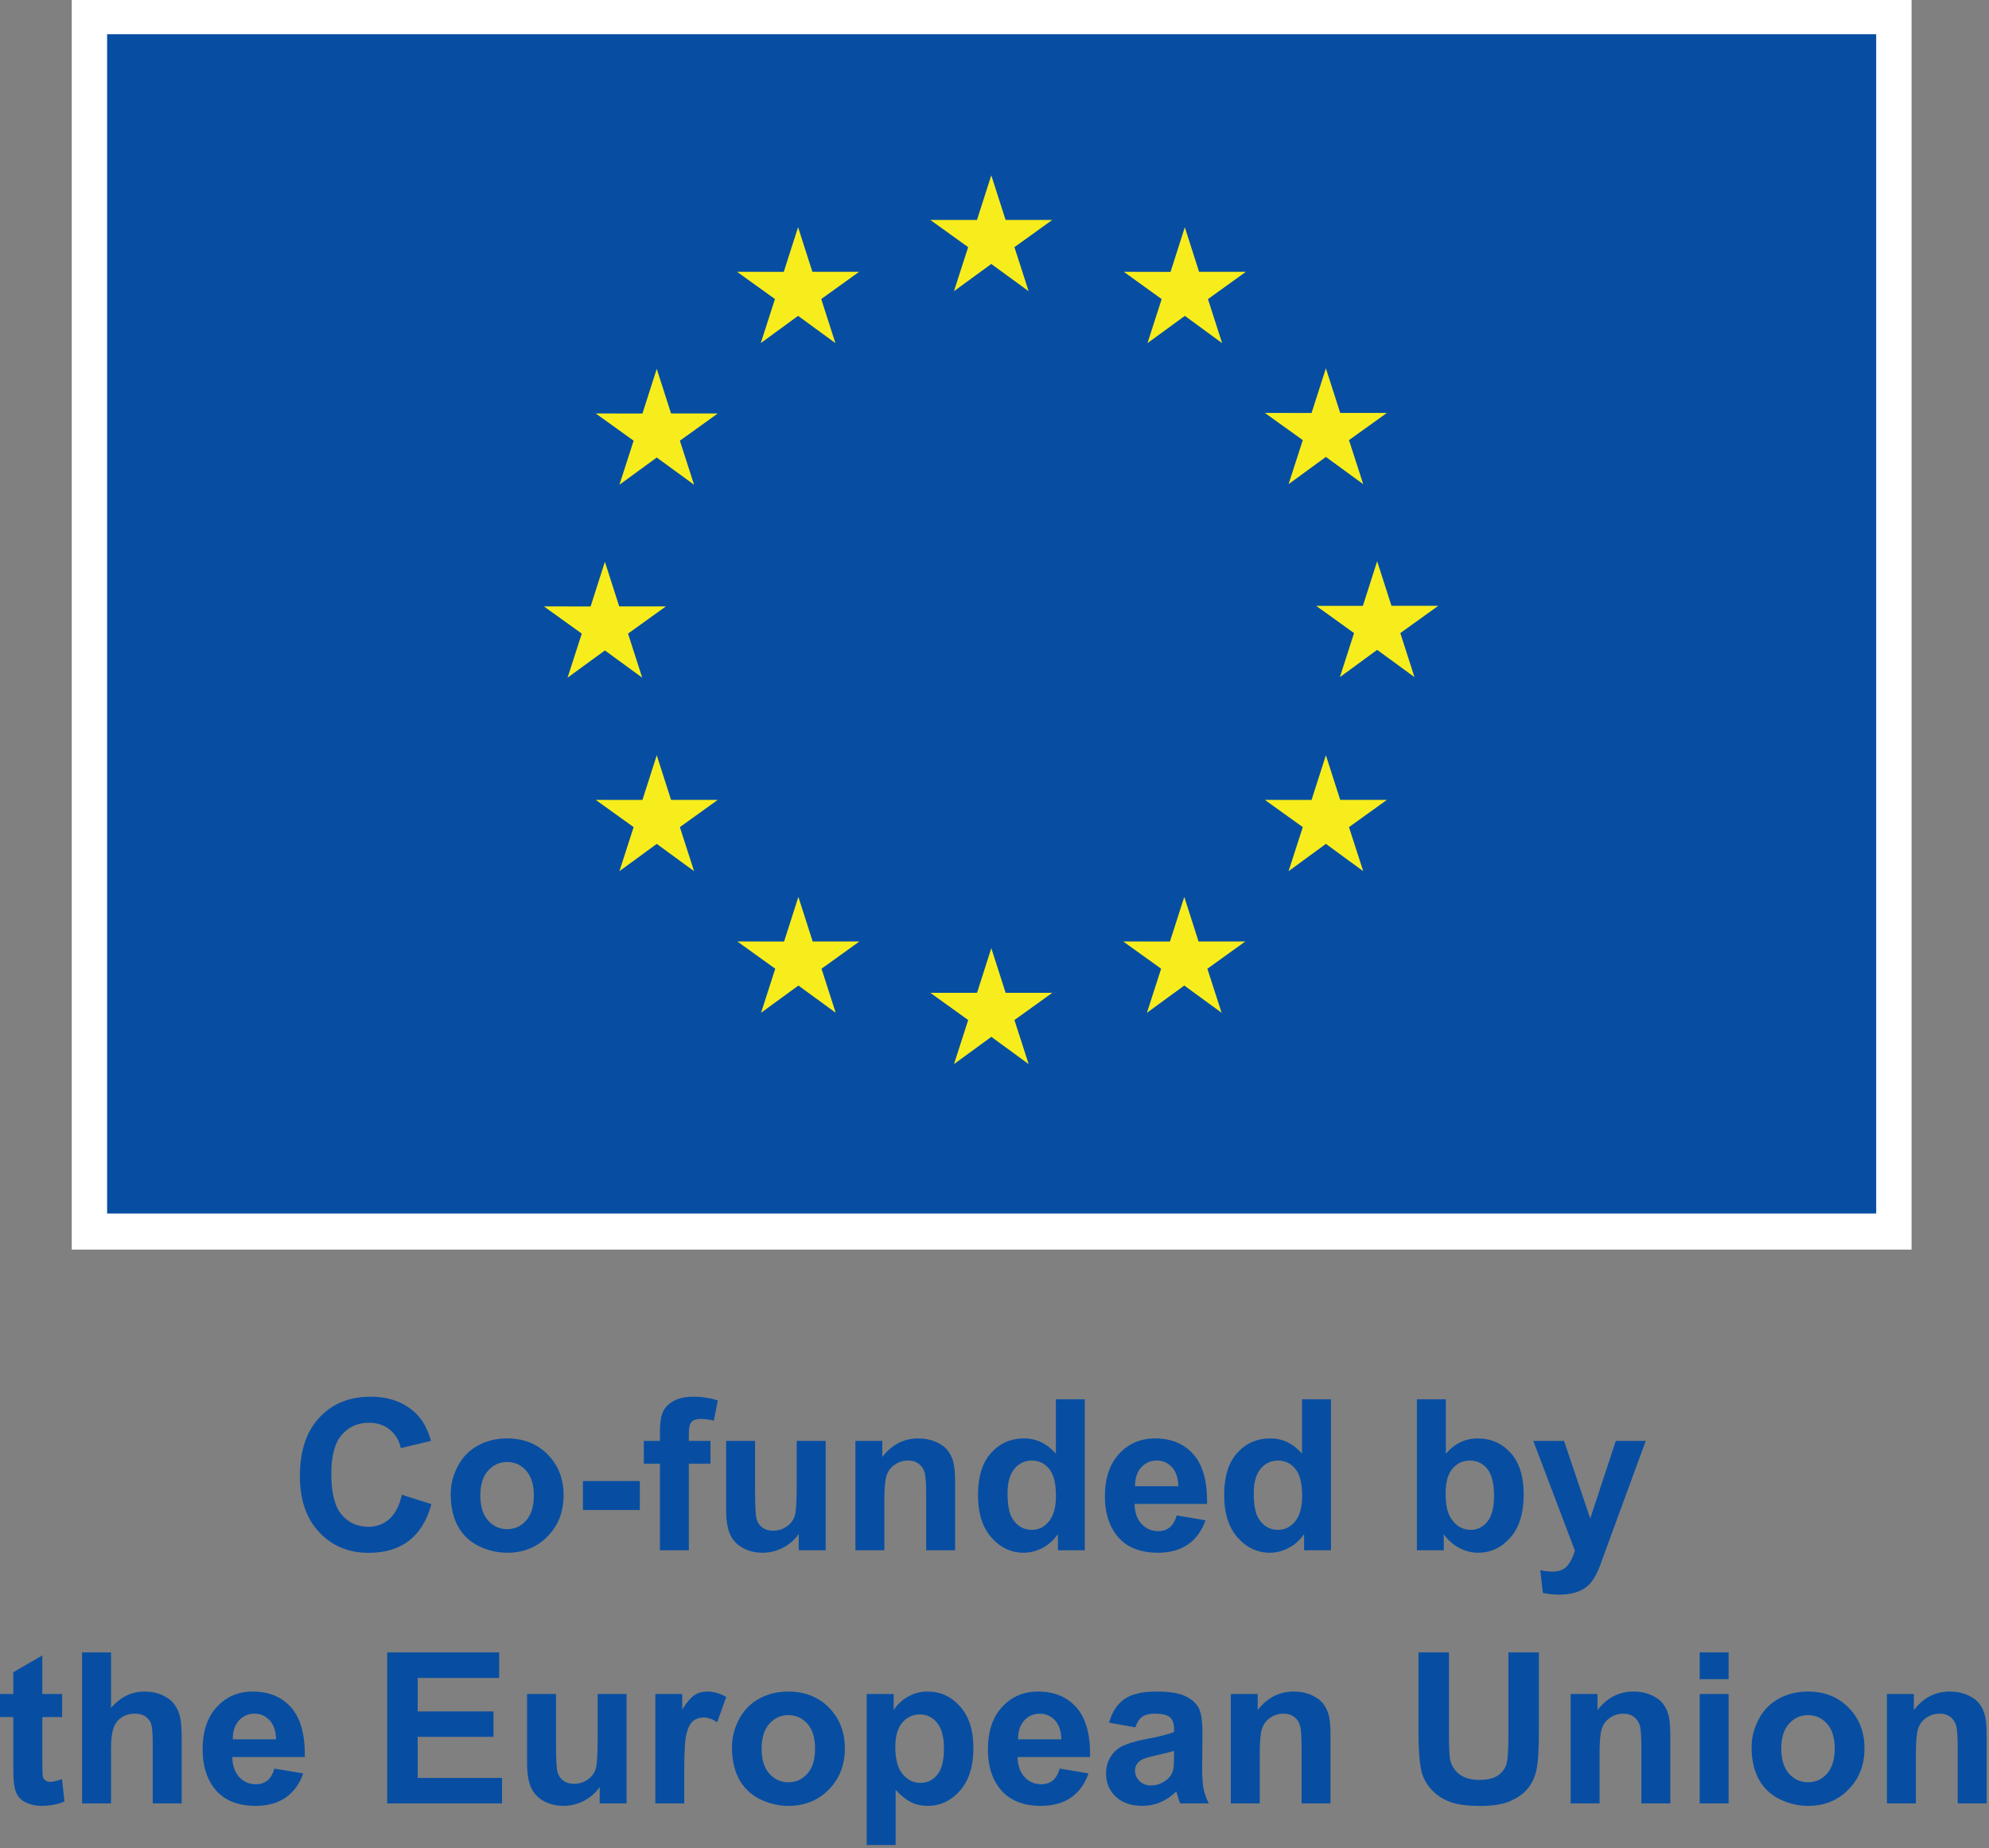 <?xml version="1.0" encoding="UTF-8" standalone="no"?><!DOCTYPE svg PUBLIC "-//W3C//DTD SVG 1.1//EN" "http://www.w3.org/Graphics/SVG/1.1/DTD/svg11.dtd"><svg width="100%" height="100%" viewBox="0 0 198 184" version="1.1" xmlns="http://www.w3.org/2000/svg" xmlns:xlink="http://www.w3.org/1999/xlink" xml:space="preserve" xmlns:serif="http://www.serif.com/" style="fill-rule:evenodd;clip-rule:evenodd;stroke-linejoin:round;stroke-miterlimit:2;"><rect x="0" y="0" width="198" height="184" fill="#808080" stroke="none"/><g><rect x="7.141" y="0" width="183.151" height="124.406" style="fill:#fff;fill-rule:nonzero;"/><rect x="10.663" y="3.411" width="176.107" height="117.405" style="fill:#074ea2;fill-rule:nonzero;"/><path d="M94.964,28.991l3.716,-2.712l3.717,2.712l-1.414,-4.385l3.773,-2.712l-4.652,-0l-1.424,-4.439l-1.424,4.444l-4.649,-0.005l3.771,2.712l-1.414,4.385Z" style="fill:#f8ed1c;fill-rule:nonzero;"/><path d="M75.733,34.158l3.716,-2.712l3.714,2.712l-1.412,-4.386l3.772,-2.712l-4.652,-0l-1.424,-4.443l-1.424,4.448l-4.65,-0.005l3.772,2.712l-1.412,4.386Z" style="fill:#f8ed1c;fill-rule:nonzero;"/><path d="M65.378,36.719l-1.424,4.449l-4.65,-0.005l3.772,2.712l-1.414,4.386l3.716,-2.712l3.716,2.712l-1.414,-4.386l3.772,-2.712l-4.65,0l-1.424,-4.444Z" style="fill:#f8ed1c;fill-rule:nonzero;"/><path d="M60.216,64.755l3.714,2.712l-1.412,-4.386l3.772,-2.712l-4.65,0l-1.424,-4.443l-1.423,4.453l-4.653,-0.01l3.775,2.712l-1.415,4.386l3.716,-2.712Z" style="fill:#f8ed1c;fill-rule:nonzero;"/><path d="M66.802,79.634l-1.424,-4.444l-1.424,4.449l-4.65,-0.005l3.772,2.711l-1.414,4.386l3.716,-2.717l3.716,2.717l-1.414,-4.386l3.772,-2.711l-4.65,0Z" style="fill:#f8ed1c;fill-rule:nonzero;"/><path d="M80.9,93.731l-1.424,-4.439l-1.422,4.444l-4.652,-0.005l3.772,2.712l-1.412,4.386l3.717,-2.712l3.713,2.712l-1.412,-4.386l3.772,-2.712l-4.652,0Z" style="fill:#f8ed1c;fill-rule:nonzero;"/><path d="M100.107,98.84l-1.424,-4.444l-1.422,4.448l-4.652,-0.004l3.772,2.711l-1.412,4.386l3.716,-2.712l3.714,2.712l-1.414,-4.386l3.774,-2.711l-4.652,0Z" style="fill:#f8ed1c;fill-rule:nonzero;"/><path d="M119.313,93.731l-1.421,-4.439l-1.427,4.444l-4.647,-0.005l3.769,2.712l-1.412,4.386l3.717,-2.712l3.716,2.712l-1.417,-4.386l3.774,-2.712l-4.652,0Z" style="fill:#f8ed1c;fill-rule:nonzero;"/><path d="M133.415,79.634l-1.426,-4.444l-1.426,4.449l-4.648,-0.005l3.775,2.711l-1.417,4.386l3.716,-2.717l3.716,2.717l-1.417,-4.386l3.775,-2.711l-4.648,0Z" style="fill:#f8ed1c;fill-rule:nonzero;"/><path d="M143.171,60.316l-4.652,0l-1.426,-4.444l-1.422,4.449l-4.652,-0.005l3.774,2.712l-1.412,4.385l3.712,-2.716l3.716,2.716l-1.412,-4.385l3.774,-2.712Z" style="fill:#f8ed1c;fill-rule:nonzero;"/><path d="M128.273,48.202l3.716,-2.711l3.716,2.711l-1.417,-4.385l3.775,-2.707l-4.648,0l-1.426,-4.444l-1.426,4.449l-4.648,-0.005l3.775,2.707l-1.417,4.385Z" style="fill:#f8ed1c;fill-rule:nonzero;"/><path d="M117.944,22.621l-1.42,4.449l-4.653,-0.01l3.77,2.717l-1.412,4.385l3.72,-2.716l3.711,2.716l-1.411,-4.385l3.775,-2.717l-4.659,-0l-1.421,-4.439Z" style="fill:#f8ed1c;fill-rule:nonzero;"/><path d="M40.006,148.812l2.942,0.934c-0.451,1.641 -1.201,2.859 -2.251,3.655c-1.049,0.797 -2.38,1.195 -3.993,1.195c-1.996,0 -3.637,-0.682 -4.922,-2.045c-1.285,-1.365 -1.928,-3.229 -1.928,-5.594c-0,-2.502 0.646,-4.445 1.938,-5.829c1.292,-1.385 2.991,-2.077 5.096,-2.077c1.839,0 3.333,0.544 4.481,1.631c0.684,0.642 1.197,1.565 1.538,2.768l-3.004,0.718c-0.178,-0.779 -0.548,-1.395 -1.113,-1.846c-0.563,-0.451 -1.249,-0.677 -2.055,-0.677c-1.115,0 -2.019,0.4 -2.712,1.201c-0.695,0.798 -1.041,2.094 -1.041,3.885c0,1.901 0.341,3.254 1.025,4.061c0.684,0.807 1.572,1.21 2.666,1.21c0.807,0 1.501,-0.256 2.082,-0.77c0.581,-0.511 0.998,-1.318 1.251,-2.42Z" style="fill:#074ea2;fill-rule:nonzero;"/><path d="M47.819,148.894c-0,1.081 0.256,1.909 0.769,2.483c0.513,0.574 1.145,0.861 1.897,0.861c0.752,0 1.382,-0.287 1.892,-0.861c0.509,-0.574 0.764,-1.408 0.764,-2.502c0,-1.067 -0.255,-1.887 -0.764,-2.461c-0.51,-0.574 -1.14,-0.861 -1.892,-0.861c-0.752,0 -1.384,0.287 -1.897,0.861c-0.513,0.574 -0.769,1.401 -0.769,2.48Zm-2.953,-0.153c-0,-0.957 0.236,-1.883 0.707,-2.778c0.472,-0.896 1.14,-1.58 2.005,-2.051c0.865,-0.473 1.83,-0.708 2.897,-0.708c1.647,0 2.997,0.535 4.05,1.604c1.053,1.071 1.579,2.422 1.579,4.056c0,1.648 -0.532,3.013 -1.595,4.097c-1.063,1.083 -2.4,1.625 -4.014,1.625c-0.998,0 -1.95,-0.226 -2.856,-0.677c-0.905,-0.451 -1.594,-1.112 -2.066,-1.984c-0.471,-0.871 -0.707,-1.933 -0.707,-3.184Z" style="fill:#074ea2;fill-rule:nonzero;"/><rect x="58.032" y="147.449" width="5.66" height="2.881" style="fill:#074ea2;fill-rule:nonzero;"/><path d="M64.092,143.45l1.6,0l-0,-0.82c-0,-0.916 0.097,-1.6 0.292,-2.051c0.195,-0.451 0.553,-0.818 1.077,-1.103c0.522,-0.283 1.184,-0.425 1.984,-0.425c0.82,0 1.623,0.123 2.409,0.369l-0.389,2.01c-0.458,-0.109 -0.9,-0.164 -1.323,-0.164c-0.418,0 -0.716,0.097 -0.897,0.292c-0.182,0.195 -0.272,0.569 -0.272,1.124l0,0.768l2.154,0l0,2.267l-2.154,0l0,8.623l-2.881,0l-0,-8.623l-1.6,0l0,-2.267Z" style="fill:#074ea2;fill-rule:nonzero;"/><path d="M79.514,154.34l-0,-1.631c-0.397,0.582 -0.918,1.04 -1.564,1.375c-0.646,0.334 -1.328,0.502 -2.046,0.502c-0.731,0 -1.387,-0.161 -1.968,-0.483c-0.581,-0.32 -1.002,-0.771 -1.261,-1.353c-0.261,-0.58 -0.391,-1.384 -0.391,-2.409l0,-6.891l2.882,0l-0,5.004c-0,1.531 0.053,2.47 0.159,2.814c0.106,0.346 0.299,0.62 0.579,0.821c0.281,0.202 0.636,0.302 1.067,0.302c0.492,0 0.933,-0.134 1.323,-0.405c0.389,-0.269 0.656,-0.604 0.799,-1.005c0.144,-0.399 0.216,-1.379 0.216,-2.937l0,-4.594l2.882,0l-0,10.89l-2.677,0Z" style="fill:#074ea2;fill-rule:nonzero;"/><path d="M95.079,154.34l-2.881,0l0,-5.558c0,-1.176 -0.062,-1.936 -0.185,-2.281c-0.123,-0.346 -0.323,-0.613 -0.599,-0.806c-0.278,-0.19 -0.611,-0.287 -1,-0.287c-0.5,0 -0.948,0.138 -1.343,0.41c-0.398,0.275 -0.669,0.637 -0.816,1.088c-0.147,0.451 -0.221,1.285 -0.221,2.502l0,4.932l-2.881,0l-0,-10.89l2.676,0l0,1.6c0.95,-1.231 2.147,-1.846 3.59,-1.846c0.635,0 1.216,0.114 1.743,0.344c0.526,0.228 0.925,0.521 1.194,0.876c0.271,0.356 0.458,0.759 0.565,1.211c0.105,0.451 0.158,1.096 0.158,1.937l0,6.768Z" style="fill:#074ea2;fill-rule:nonzero;"/><path d="M100.299,148.659c0,1.162 0.16,2.003 0.481,2.523c0.465,0.751 1.115,1.127 1.949,1.127c0.663,0 1.226,-0.282 1.691,-0.845c0.465,-0.565 0.697,-1.406 0.697,-2.529c0,-1.25 -0.224,-2.151 -0.675,-2.701c-0.452,-0.551 -1.03,-0.826 -1.734,-0.826c-0.683,0 -1.256,0.273 -1.718,0.816c-0.461,0.543 -0.691,1.355 -0.691,2.435Zm7.689,5.681l-2.675,0l0,-1.6c-0.445,0.622 -0.969,1.085 -1.575,1.39c-0.604,0.303 -1.214,0.456 -1.83,0.456c-1.251,0 -2.322,-0.504 -3.214,-1.513c-0.892,-1.008 -1.338,-2.415 -1.338,-4.22c0,-1.845 0.434,-3.248 1.303,-4.209c0.867,-0.96 1.964,-1.44 3.29,-1.44c1.217,0 2.27,0.506 3.159,1.518l-0,-5.414l2.88,0l-0,15.032Z" style="fill:#074ea2;fill-rule:nonzero;"/><path d="M117.3,147.962c-0.021,-0.834 -0.235,-1.468 -0.646,-1.903c-0.41,-0.433 -0.91,-0.651 -1.498,-0.651c-0.629,0 -1.148,0.23 -1.558,0.688c-0.41,0.458 -0.612,1.08 -0.605,1.866l4.307,0Zm-0.164,2.912l2.871,0.481c-0.369,1.054 -0.952,1.855 -1.748,2.406c-0.797,0.549 -1.793,0.825 -2.989,0.825c-1.894,0 -3.295,-0.618 -4.204,-1.856c-0.718,-0.991 -1.078,-2.242 -1.078,-3.754c-0,-1.804 0.473,-3.217 1.416,-4.239c0.944,-1.022 2.136,-1.533 3.579,-1.533c1.62,0 2.898,0.535 3.835,1.604c0.935,1.071 1.383,2.709 1.342,4.917l-7.218,0c0.021,0.855 0.252,1.52 0.697,1.995c0.444,0.475 0.998,0.713 1.662,0.713c0.451,0 0.83,-0.124 1.138,-0.37c0.307,-0.246 0.54,-0.642 0.697,-1.189Z" style="fill:#074ea2;fill-rule:nonzero;"/><path d="M124.806,148.659c-0,1.162 0.16,2.003 0.481,2.523c0.465,0.751 1.115,1.127 1.949,1.127c0.663,0 1.226,-0.282 1.691,-0.845c0.465,-0.565 0.697,-1.406 0.697,-2.529c0,-1.25 -0.224,-2.151 -0.676,-2.701c-0.451,-0.551 -1.029,-0.826 -1.733,-0.826c-0.684,0 -1.256,0.273 -1.718,0.816c-0.461,0.543 -0.691,1.355 -0.691,2.435Zm7.689,5.681l-2.676,0l-0,-1.6c-0.444,0.622 -0.968,1.085 -1.574,1.39c-0.604,0.303 -1.215,0.456 -1.83,0.456c-1.251,0 -2.322,-0.504 -3.215,-1.513c-0.891,-1.008 -1.338,-2.415 -1.338,-4.22c-0,-1.845 0.434,-3.248 1.303,-4.209c0.867,-0.96 1.965,-1.44 3.291,-1.44c1.217,0 2.27,0.506 3.158,1.518l-0,-5.414l2.881,0l-0,15.032Z" style="fill:#074ea2;fill-rule:nonzero;"/><path d="M143.908,148.659c0,1.128 0.178,1.962 0.534,2.502c0.499,0.766 1.162,1.148 1.989,1.148c0.636,0 1.178,-0.271 1.625,-0.815c0.448,-0.543 0.672,-1.399 0.672,-2.568c-0,-1.244 -0.226,-2.142 -0.677,-2.692c-0.451,-0.551 -1.029,-0.826 -1.733,-0.826c-0.691,0 -1.265,0.269 -1.723,0.806c-0.458,0.536 -0.687,1.351 -0.687,2.445Zm-2.86,5.681l0,-15.032l2.881,0l-0,5.414c0.889,-1.012 1.941,-1.518 3.158,-1.518c1.326,0 2.423,0.48 3.291,1.44c0.868,0.961 1.303,2.34 1.303,4.138c-0,1.859 -0.443,3.292 -1.328,4.296c-0.885,1.006 -1.96,1.508 -3.225,1.508c-0.622,0 -1.235,-0.155 -1.841,-0.467c-0.604,-0.311 -1.126,-0.77 -1.563,-1.379l-0,1.6l-2.676,0Z" style="fill:#074ea2;fill-rule:nonzero;"/><path d="M152.634,143.45l3.065,0l2.606,7.732l2.543,-7.732l2.983,0l-3.845,10.48l-0.687,1.896c-0.253,0.637 -0.494,1.121 -0.723,1.457c-0.229,0.334 -0.492,0.607 -0.79,0.815c-0.297,0.209 -0.663,0.371 -1.096,0.487c-0.435,0.116 -0.925,0.175 -1.472,0.175c-0.554,0 -1.097,-0.059 -1.63,-0.175l-0.257,-2.256c0.451,0.089 0.858,0.134 1.22,0.134c0.67,0 1.166,-0.197 1.487,-0.59c0.322,-0.394 0.568,-0.895 0.739,-1.502l-4.143,-10.921Z" style="fill:#074ea2;fill-rule:nonzero;"/><path d="M6.183,168.65l0,2.297l-1.969,0l-0,4.389c-0,0.889 0.019,1.406 0.057,1.554c0.037,0.146 0.123,0.268 0.256,0.363c0.133,0.097 0.295,0.144 0.487,0.144c0.266,0 0.653,-0.092 1.159,-0.277l0.246,2.235c-0.67,0.287 -1.429,0.431 -2.277,0.431c-0.519,0 -0.988,-0.087 -1.405,-0.262c-0.416,-0.174 -0.722,-0.399 -0.917,-0.676c-0.195,-0.277 -0.33,-0.652 -0.405,-1.123c-0.062,-0.334 -0.093,-1.011 -0.093,-2.031l0,-4.747l-1.322,0l0,-2.297l1.322,0l0,-2.163l2.892,-1.681l-0,3.844l1.969,0Z" style="fill:#074ea2;fill-rule:nonzero;"/><path d="M11.053,164.508l-0,5.526c0.93,-1.086 2.041,-1.63 3.333,-1.63c0.663,0 1.261,0.123 1.794,0.369c0.534,0.246 0.935,0.561 1.205,0.944c0.27,0.383 0.455,0.806 0.554,1.271c0.099,0.465 0.149,1.187 0.149,2.163l-0,6.389l-2.882,0l-0,-5.752c-0,-1.142 -0.054,-1.867 -0.164,-2.174c-0.109,-0.308 -0.303,-0.553 -0.579,-0.733c-0.277,-0.182 -0.624,-0.273 -1.041,-0.273c-0.478,0 -0.906,0.117 -1.282,0.35c-0.376,0.232 -0.651,0.582 -0.825,1.051c-0.174,0.467 -0.262,1.16 -0.262,2.076l-0,5.455l-2.881,0l0,-15.032l2.881,0Z" style="fill:#074ea2;fill-rule:nonzero;"/><path d="M27.48,173.162c-0.02,-0.834 -0.236,-1.468 -0.646,-1.902c-0.41,-0.434 -0.909,-0.652 -1.497,-0.652c-0.629,0 -1.148,0.23 -1.558,0.688c-0.411,0.458 -0.612,1.08 -0.605,1.866l4.306,0Zm-0.164,2.912l2.871,0.482c-0.369,1.053 -0.952,1.854 -1.748,2.405c-0.797,0.55 -1.793,0.825 -2.989,0.825c-1.894,0 -3.295,-0.618 -4.204,-1.855c-0.718,-0.992 -1.077,-2.243 -1.077,-3.754c0,-1.805 0.472,-3.218 1.415,-4.24c0.944,-1.022 2.136,-1.533 3.579,-1.533c1.62,0 2.898,0.535 3.835,1.605c0.936,1.07 1.384,2.709 1.343,4.917l-7.219,0c0.021,0.854 0.253,1.519 0.698,1.994c0.444,0.475 0.998,0.713 1.661,0.713c0.451,0 0.83,-0.123 1.138,-0.369c0.307,-0.247 0.54,-0.643 0.697,-1.19Z" style="fill:#074ea2;fill-rule:nonzero;"/><path d="M38.544,179.54l0,-15.032l11.146,0l0,2.543l-8.111,0l0,3.333l7.547,0l0,2.532l-7.547,0l0,4.091l8.398,0l-0,2.533l-11.433,0Z" style="fill:#074ea2;fill-rule:nonzero;"/><path d="M59.698,179.54l0,-1.631c-0.397,0.582 -0.918,1.04 -1.564,1.375c-0.646,0.334 -1.328,0.502 -2.045,0.502c-0.732,0 -1.388,-0.161 -1.969,-0.482c-0.581,-0.321 -1.002,-0.772 -1.261,-1.354c-0.26,-0.58 -0.39,-1.384 -0.39,-2.409l-0,-6.891l2.881,0l-0,5.004c-0,1.531 0.053,2.47 0.159,2.815c0.106,0.345 0.299,0.619 0.58,0.82c0.28,0.202 0.635,0.303 1.066,0.303c0.492,0 0.933,-0.135 1.323,-0.406c0.389,-0.269 0.656,-0.604 0.8,-1.004c0.143,-0.4 0.215,-1.379 0.215,-2.938l0,-4.594l2.881,0l-0,10.89l-2.676,0Z" style="fill:#074ea2;fill-rule:nonzero;"/><path d="M68.116,179.54l-2.881,0l-0,-10.89l2.676,0l0,1.548c0.458,-0.73 0.87,-1.213 1.236,-1.445c0.366,-0.233 0.781,-0.349 1.246,-0.349c0.656,0 1.288,0.182 1.897,0.544l-0.892,2.512c-0.486,-0.315 -0.937,-0.472 -1.354,-0.472c-0.403,0 -0.745,0.112 -1.025,0.333c-0.281,0.223 -0.501,0.624 -0.661,1.205c-0.162,0.581 -0.242,1.798 -0.242,3.651l0,3.363Z" style="fill:#074ea2;fill-rule:nonzero;"/><path d="M75.818,174.095c-0,1.081 0.256,1.908 0.768,2.482c0.514,0.574 1.146,0.861 1.898,0.861c0.752,0 1.382,-0.287 1.891,-0.861c0.51,-0.574 0.764,-1.408 0.764,-2.502c-0,-1.066 -0.254,-1.887 -0.764,-2.461c-0.509,-0.574 -1.139,-0.861 -1.891,-0.861c-0.752,0 -1.384,0.287 -1.898,0.861c-0.512,0.574 -0.768,1.402 -0.768,2.481Zm-2.954,-0.154c-0,-0.957 0.236,-1.883 0.708,-2.778c0.471,-0.896 1.14,-1.58 2.004,-2.051c0.866,-0.472 1.83,-0.708 2.897,-0.708c1.647,0 2.998,0.535 4.051,1.605c1.052,1.07 1.579,2.422 1.579,4.055c0,1.648 -0.532,3.013 -1.595,4.097c-1.062,1.083 -2.401,1.625 -4.014,1.625c-0.999,0 -1.95,-0.226 -2.856,-0.677c-0.905,-0.451 -1.595,-1.112 -2.066,-1.984c-0.472,-0.871 -0.708,-1.933 -0.708,-3.184Z" style="fill:#074ea2;fill-rule:nonzero;"/><path d="M89.126,173.911c-0,1.224 0.243,2.127 0.729,2.712c0.485,0.584 1.076,0.876 1.774,0.876c0.669,0 1.227,-0.268 1.671,-0.805c0.445,-0.536 0.666,-1.416 0.666,-2.64c0,-1.141 -0.228,-1.989 -0.686,-2.543c-0.458,-0.553 -1.025,-0.83 -1.702,-0.83c-0.704,0 -1.289,0.271 -1.755,0.815c-0.464,0.543 -0.697,1.349 -0.697,2.415Zm-2.849,-5.261l2.685,0l0,1.6c0.35,-0.547 0.82,-0.991 1.417,-1.333c0.593,-0.342 1.253,-0.513 1.978,-0.513c1.265,0 2.338,0.496 3.22,1.487c0.882,0.992 1.323,2.373 1.323,4.143c-0,1.818 -0.445,3.232 -1.334,4.239c-0.889,1.009 -1.965,1.513 -3.229,1.513c-0.602,0 -1.147,-0.12 -1.636,-0.359c-0.488,-0.239 -1.004,-0.649 -1.544,-1.231l0,5.487l-2.88,0l-0,-15.033Z" style="fill:#074ea2;fill-rule:nonzero;"/><path d="M105.655,173.162c-0.02,-0.834 -0.235,-1.468 -0.645,-1.902c-0.41,-0.434 -0.91,-0.652 -1.498,-0.652c-0.629,0 -1.149,0.23 -1.559,0.688c-0.41,0.458 -0.611,1.08 -0.604,1.866l4.306,0Zm-0.164,2.912l2.871,0.482c-0.369,1.053 -0.952,1.854 -1.748,2.405c-0.796,0.55 -1.793,0.825 -2.989,0.825c-1.893,0 -3.295,-0.618 -4.204,-1.855c-0.717,-0.992 -1.077,-2.243 -1.077,-3.754c-0,-1.805 0.473,-3.218 1.416,-4.24c0.943,-1.022 2.136,-1.533 3.578,-1.533c1.62,0 2.898,0.535 3.835,1.605c0.937,1.07 1.384,2.709 1.343,4.917l-7.219,0c0.022,0.854 0.253,1.519 0.697,1.994c0.445,0.475 0.998,0.713 1.662,0.713c0.452,0 0.83,-0.123 1.138,-0.369c0.308,-0.247 0.54,-0.643 0.697,-1.19Z" style="fill:#074ea2;fill-rule:nonzero;"/><path d="M116.873,174.31c-0.369,0.123 -0.953,0.271 -1.753,0.441c-0.8,0.172 -1.323,0.339 -1.569,0.503c-0.376,0.266 -0.564,0.604 -0.564,1.014c-0,0.405 0.151,0.753 0.452,1.047c0.3,0.294 0.683,0.441 1.148,0.441c0.52,0 1.015,-0.171 1.487,-0.513c0.348,-0.26 0.578,-0.577 0.687,-0.953c0.075,-0.246 0.112,-0.715 0.112,-1.405l-0,-0.575Zm-3.855,-2.337l-2.615,-0.472c0.294,-1.053 0.8,-1.832 1.518,-2.338c0.718,-0.506 1.784,-0.759 3.199,-0.759c1.285,0 2.242,0.153 2.87,0.456c0.629,0.305 1.073,0.691 1.329,1.159c0.255,0.468 0.384,1.328 0.384,2.58l-0.03,3.363c0,0.957 0.046,1.662 0.138,2.117c0.092,0.454 0.265,0.941 0.517,1.461l-2.849,0c-0.076,-0.191 -0.168,-0.475 -0.278,-0.852c-0.048,-0.17 -0.082,-0.283 -0.101,-0.338c-0.492,0.479 -1.02,0.838 -1.58,1.077c-0.561,0.239 -1.159,0.359 -1.794,0.359c-1.121,0 -2.005,-0.304 -2.651,-0.912c-0.646,-0.608 -0.969,-1.378 -0.969,-2.308c0,-0.615 0.147,-1.164 0.441,-1.645c0.294,-0.483 0.706,-0.852 1.235,-1.108c0.531,-0.256 1.294,-0.48 2.292,-0.672c1.347,-0.252 2.28,-0.488 2.799,-0.707l-0,-0.287c-0,-0.554 -0.137,-0.949 -0.41,-1.184c-0.273,-0.237 -0.789,-0.355 -1.548,-0.355c-0.513,0 -0.913,0.102 -1.2,0.303c-0.287,0.202 -0.52,0.556 -0.697,1.062Z" style="fill:#074ea2;fill-rule:nonzero;"/><path d="M132.449,179.54l-2.88,0l-0,-5.558c-0,-1.175 -0.062,-1.936 -0.185,-2.281c-0.123,-0.346 -0.323,-0.613 -0.6,-0.806c-0.277,-0.19 -0.61,-0.287 -1,-0.287c-0.499,0 -0.947,0.138 -1.342,0.41c-0.398,0.275 -0.669,0.637 -0.816,1.088c-0.147,0.452 -0.221,1.285 -0.221,2.502l-0,4.932l-2.881,0l0,-10.89l2.676,0l-0,1.6c0.951,-1.231 2.147,-1.846 3.589,-1.846c0.636,0 1.217,0.114 1.743,0.344c0.527,0.228 0.925,0.521 1.195,0.876c0.27,0.356 0.458,0.76 0.564,1.211c0.106,0.451 0.158,1.097 0.158,1.937l0,6.768Z" style="fill:#074ea2;fill-rule:nonzero;"/><path d="M141.207,164.508l3.035,0l0,8.141c0,1.292 0.037,2.13 0.113,2.512c0.13,0.615 0.439,1.109 0.927,1.482c0.49,0.373 1.158,0.559 2.005,0.559c0.862,0 1.511,-0.176 1.949,-0.528c0.437,-0.352 0.7,-0.784 0.79,-1.297c0.087,-0.513 0.132,-1.364 0.132,-2.554l0,-8.315l3.036,0l-0,7.895c-0,1.805 -0.083,3.08 -0.247,3.824c-0.164,0.747 -0.466,1.375 -0.907,1.887c-0.441,0.514 -1.03,0.922 -1.768,1.226c-0.739,0.304 -1.703,0.456 -2.893,0.456c-1.435,0 -2.523,-0.165 -3.266,-0.497c-0.741,-0.331 -1.328,-0.762 -1.757,-1.292c-0.432,-0.53 -0.715,-1.085 -0.852,-1.666c-0.198,-0.862 -0.297,-2.133 -0.297,-3.815l-0,-8.018Z" style="fill:#074ea2;fill-rule:nonzero;"/><path d="M166.277,179.54l-2.881,0l-0,-5.558c-0,-1.175 -0.062,-1.936 -0.185,-2.281c-0.123,-0.346 -0.323,-0.613 -0.6,-0.806c-0.277,-0.19 -0.61,-0.287 -1,-0.287c-0.499,0 -0.947,0.138 -1.342,0.41c-0.398,0.275 -0.669,0.637 -0.816,1.088c-0.147,0.452 -0.22,1.285 -0.22,2.502l-0,4.932l-2.882,0l-0,-10.89l2.676,0l0,1.6c0.951,-1.231 2.147,-1.846 3.589,-1.846c0.636,0 1.217,0.114 1.744,0.344c0.526,0.228 0.924,0.521 1.194,0.876c0.27,0.356 0.458,0.76 0.564,1.211c0.106,0.451 0.159,1.097 0.159,1.937l0,6.768Z" style="fill:#074ea2;fill-rule:nonzero;"/><path d="M169.199,179.54l0,-10.89l2.881,0l-0,10.89l-2.881,0Zm0,-12.366l0,-2.666l2.881,0l-0,2.666l-2.881,0Z" style="fill:#074ea2;fill-rule:nonzero;"/><path d="M177.32,174.095c0,1.081 0.257,1.908 0.769,2.482c0.514,0.574 1.146,0.861 1.897,0.861c0.752,0 1.383,-0.287 1.892,-0.861c0.51,-0.574 0.764,-1.408 0.764,-2.502c-0,-1.066 -0.254,-1.887 -0.764,-2.461c-0.509,-0.574 -1.14,-0.861 -1.892,-0.861c-0.751,0 -1.383,0.287 -1.897,0.861c-0.512,0.574 -0.769,1.402 -0.769,2.481Zm-2.953,-0.154c0,-0.957 0.236,-1.883 0.708,-2.778c0.471,-0.896 1.14,-1.58 2.004,-2.051c0.865,-0.472 1.83,-0.708 2.897,-0.708c1.647,0 2.998,0.535 4.051,1.605c1.052,1.07 1.579,2.422 1.579,4.055c0,1.648 -0.532,3.013 -1.595,4.097c-1.063,1.083 -2.401,1.625 -4.014,1.625c-0.999,0 -1.95,-0.226 -2.856,-0.677c-0.905,-0.451 -1.595,-1.112 -2.066,-1.984c-0.472,-0.871 -0.708,-1.933 -0.708,-3.184Z" style="fill:#074ea2;fill-rule:nonzero;"/><path d="M197.766,179.54l-2.881,0l-0,-5.558c-0,-1.175 -0.062,-1.936 -0.185,-2.281c-0.123,-0.346 -0.323,-0.613 -0.599,-0.806c-0.278,-0.19 -0.611,-0.287 -1,-0.287c-0.499,0 -0.948,0.138 -1.343,0.41c-0.397,0.275 -0.669,0.637 -0.815,1.088c-0.148,0.452 -0.221,1.285 -0.221,2.502l-0,4.932l-2.882,0l-0,-10.89l2.677,0l-0,1.6c0.95,-1.231 2.146,-1.846 3.589,-1.846c0.635,0 1.216,0.114 1.743,0.344c0.526,0.228 0.925,0.521 1.194,0.876c0.271,0.356 0.458,0.76 0.565,1.211c0.105,0.451 0.158,1.097 0.158,1.937l0,6.768Z" style="fill:#074ea2;fill-rule:nonzero;"/></g></svg>
